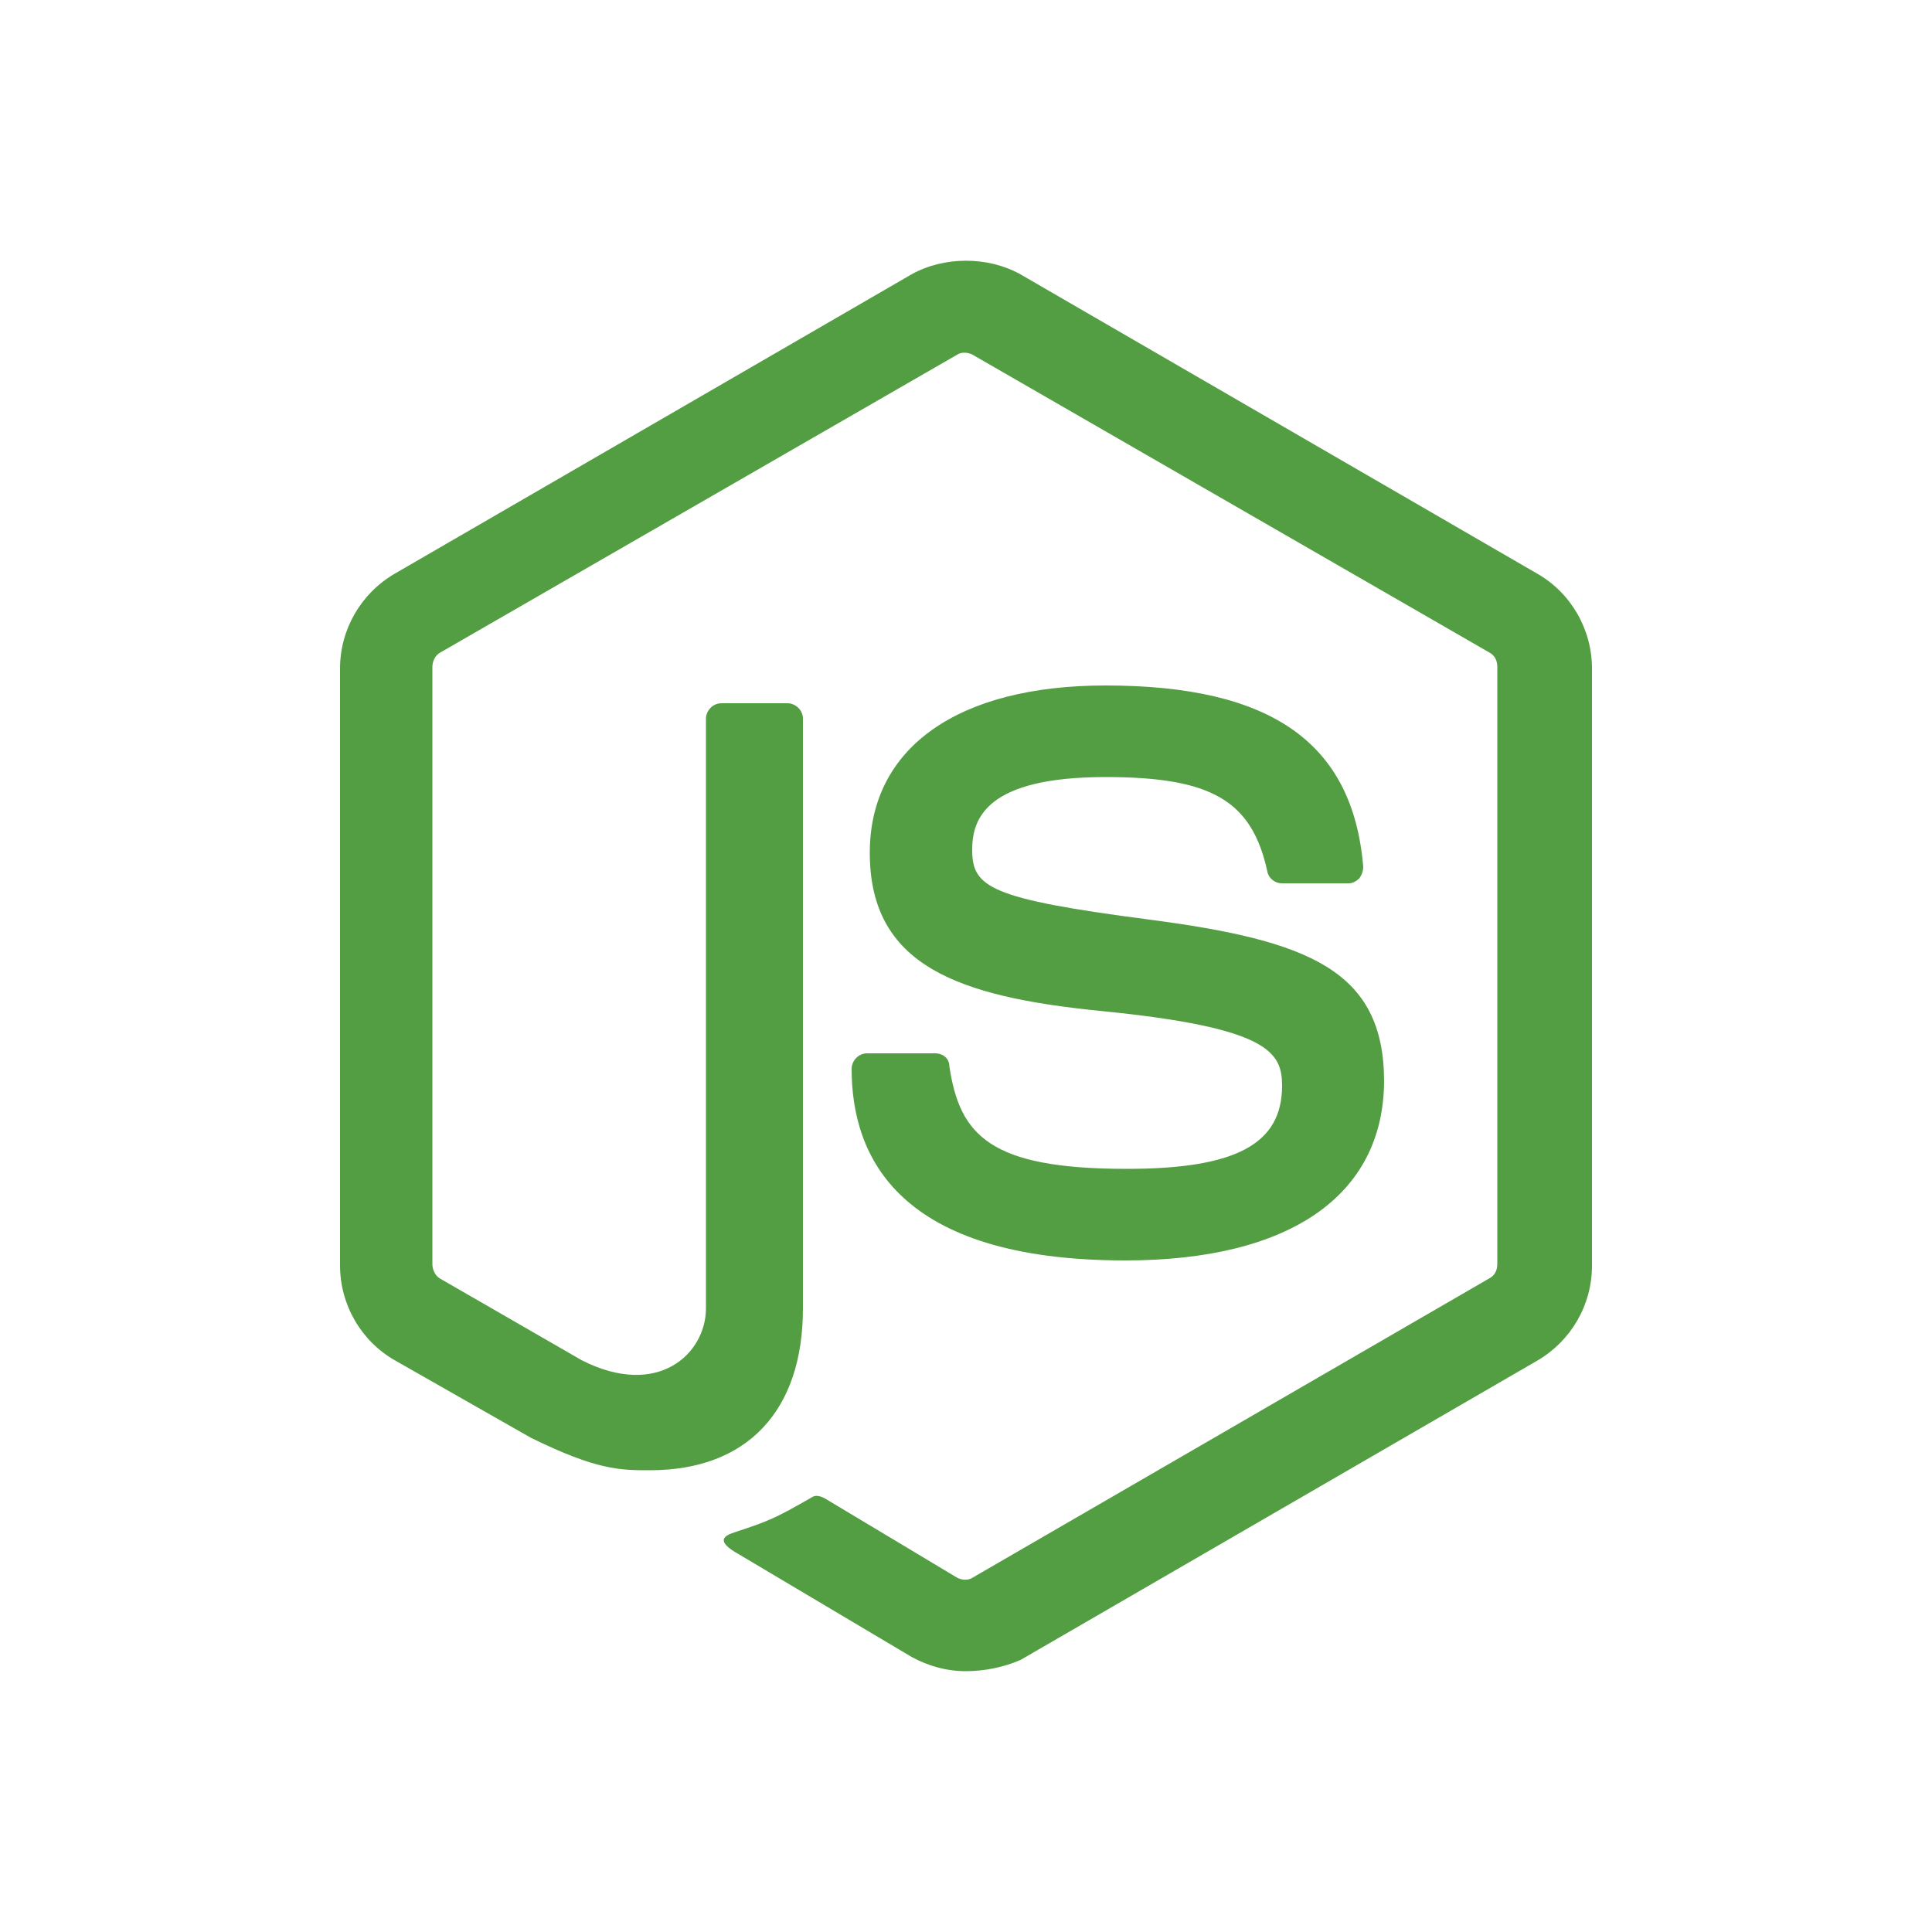 <?xml version="1.0" encoding="utf-8"?>
<!-- Generator: Adobe Illustrator 19.0.0, SVG Export Plug-In . SVG Version: 6.00 Build 0)  -->
<svg version="1.1" id="Layer_1" xmlns="http://www.w3.org/2000/svg" xmlns:xlink="http://www.w3.org/1999/xlink" x="0px" y="0px"
	 viewBox="0 0 500 500" style="enable-background:new 0 0 500 500;" xml:space="preserve">
<style type="text/css">
	.st0{fill:#539E43;}
</style>
<g>
	<path class="st0" d="M250,432.5c-5,0-9.7-1.3-14.1-3.7l-44.6-26.5c-6.7-3.7-3.4-5-1.3-5.7c9.1-3,10.7-3.7,20.1-9.1
		c1-0.7,2.3-0.3,3.4,0.3l34.2,20.5c1.3,0.7,3,0.7,4,0l133.8-77.5c1.3-0.7,2-2,2-3.7V172.6c0-1.7-0.7-3-2-3.7L251.7,91.8
		c-1.3-0.7-3-0.7-4,0l-133.8,77.1c-1.3,0.7-2,2.3-2,3.7v154.6c0,1.3,0.7,3,2,3.7l36.6,21.1c19.8,10.1,32.2-1.7,32.2-13.4V186
		c0-2,1.7-4,4-4h17.1c2,0,4,1.7,4,4v152.6c0,26.5-14.4,41.9-39.6,41.9c-7.7,0-13.7,0-30.8-8.4L102.1,352c-8.7-5-14.1-14.4-14.1-24.5
		V173c0-10.1,5.4-19.4,14.1-24.5L235.9,71c8.4-4.7,19.8-4.7,28.2,0l133.8,77.5c8.7,5,14.1,14.4,14.1,24.5v154.6
		c0,10.1-5.4,19.4-14.1,24.5l-133.8,77.5C259.7,431.5,254.7,432.5,250,432.5z M291.2,326.2c-58.7,0-70.8-26.8-70.8-49.6
		c0-2,1.7-4,4-4H242c2,0,3.7,1.3,3.7,3.4c2.7,17.8,10.4,26.5,45.9,26.5c28.2,0,40.2-6.4,40.2-21.5c0-8.7-3.4-15.1-47.3-19.4
		c-36.6-3.7-59.4-11.7-59.4-40.9c0-27.2,22.8-43.3,61-43.3c42.9,0,64,14.8,66.7,46.9c0,1-0.3,2-1,3c-0.7,0.7-1.7,1.3-2.7,1.3h-17.4
		c-1.7,0-3.4-1.3-3.7-3c-4-18.4-14.4-24.5-41.9-24.5c-30.8,0-34.5,10.7-34.5,18.8c0,9.7,4.4,12.7,45.9,18.1
		c41.2,5.4,60.7,13.1,60.7,41.9C358,309.4,333.8,326.2,291.2,326.2z"/>
</g>
</svg>
